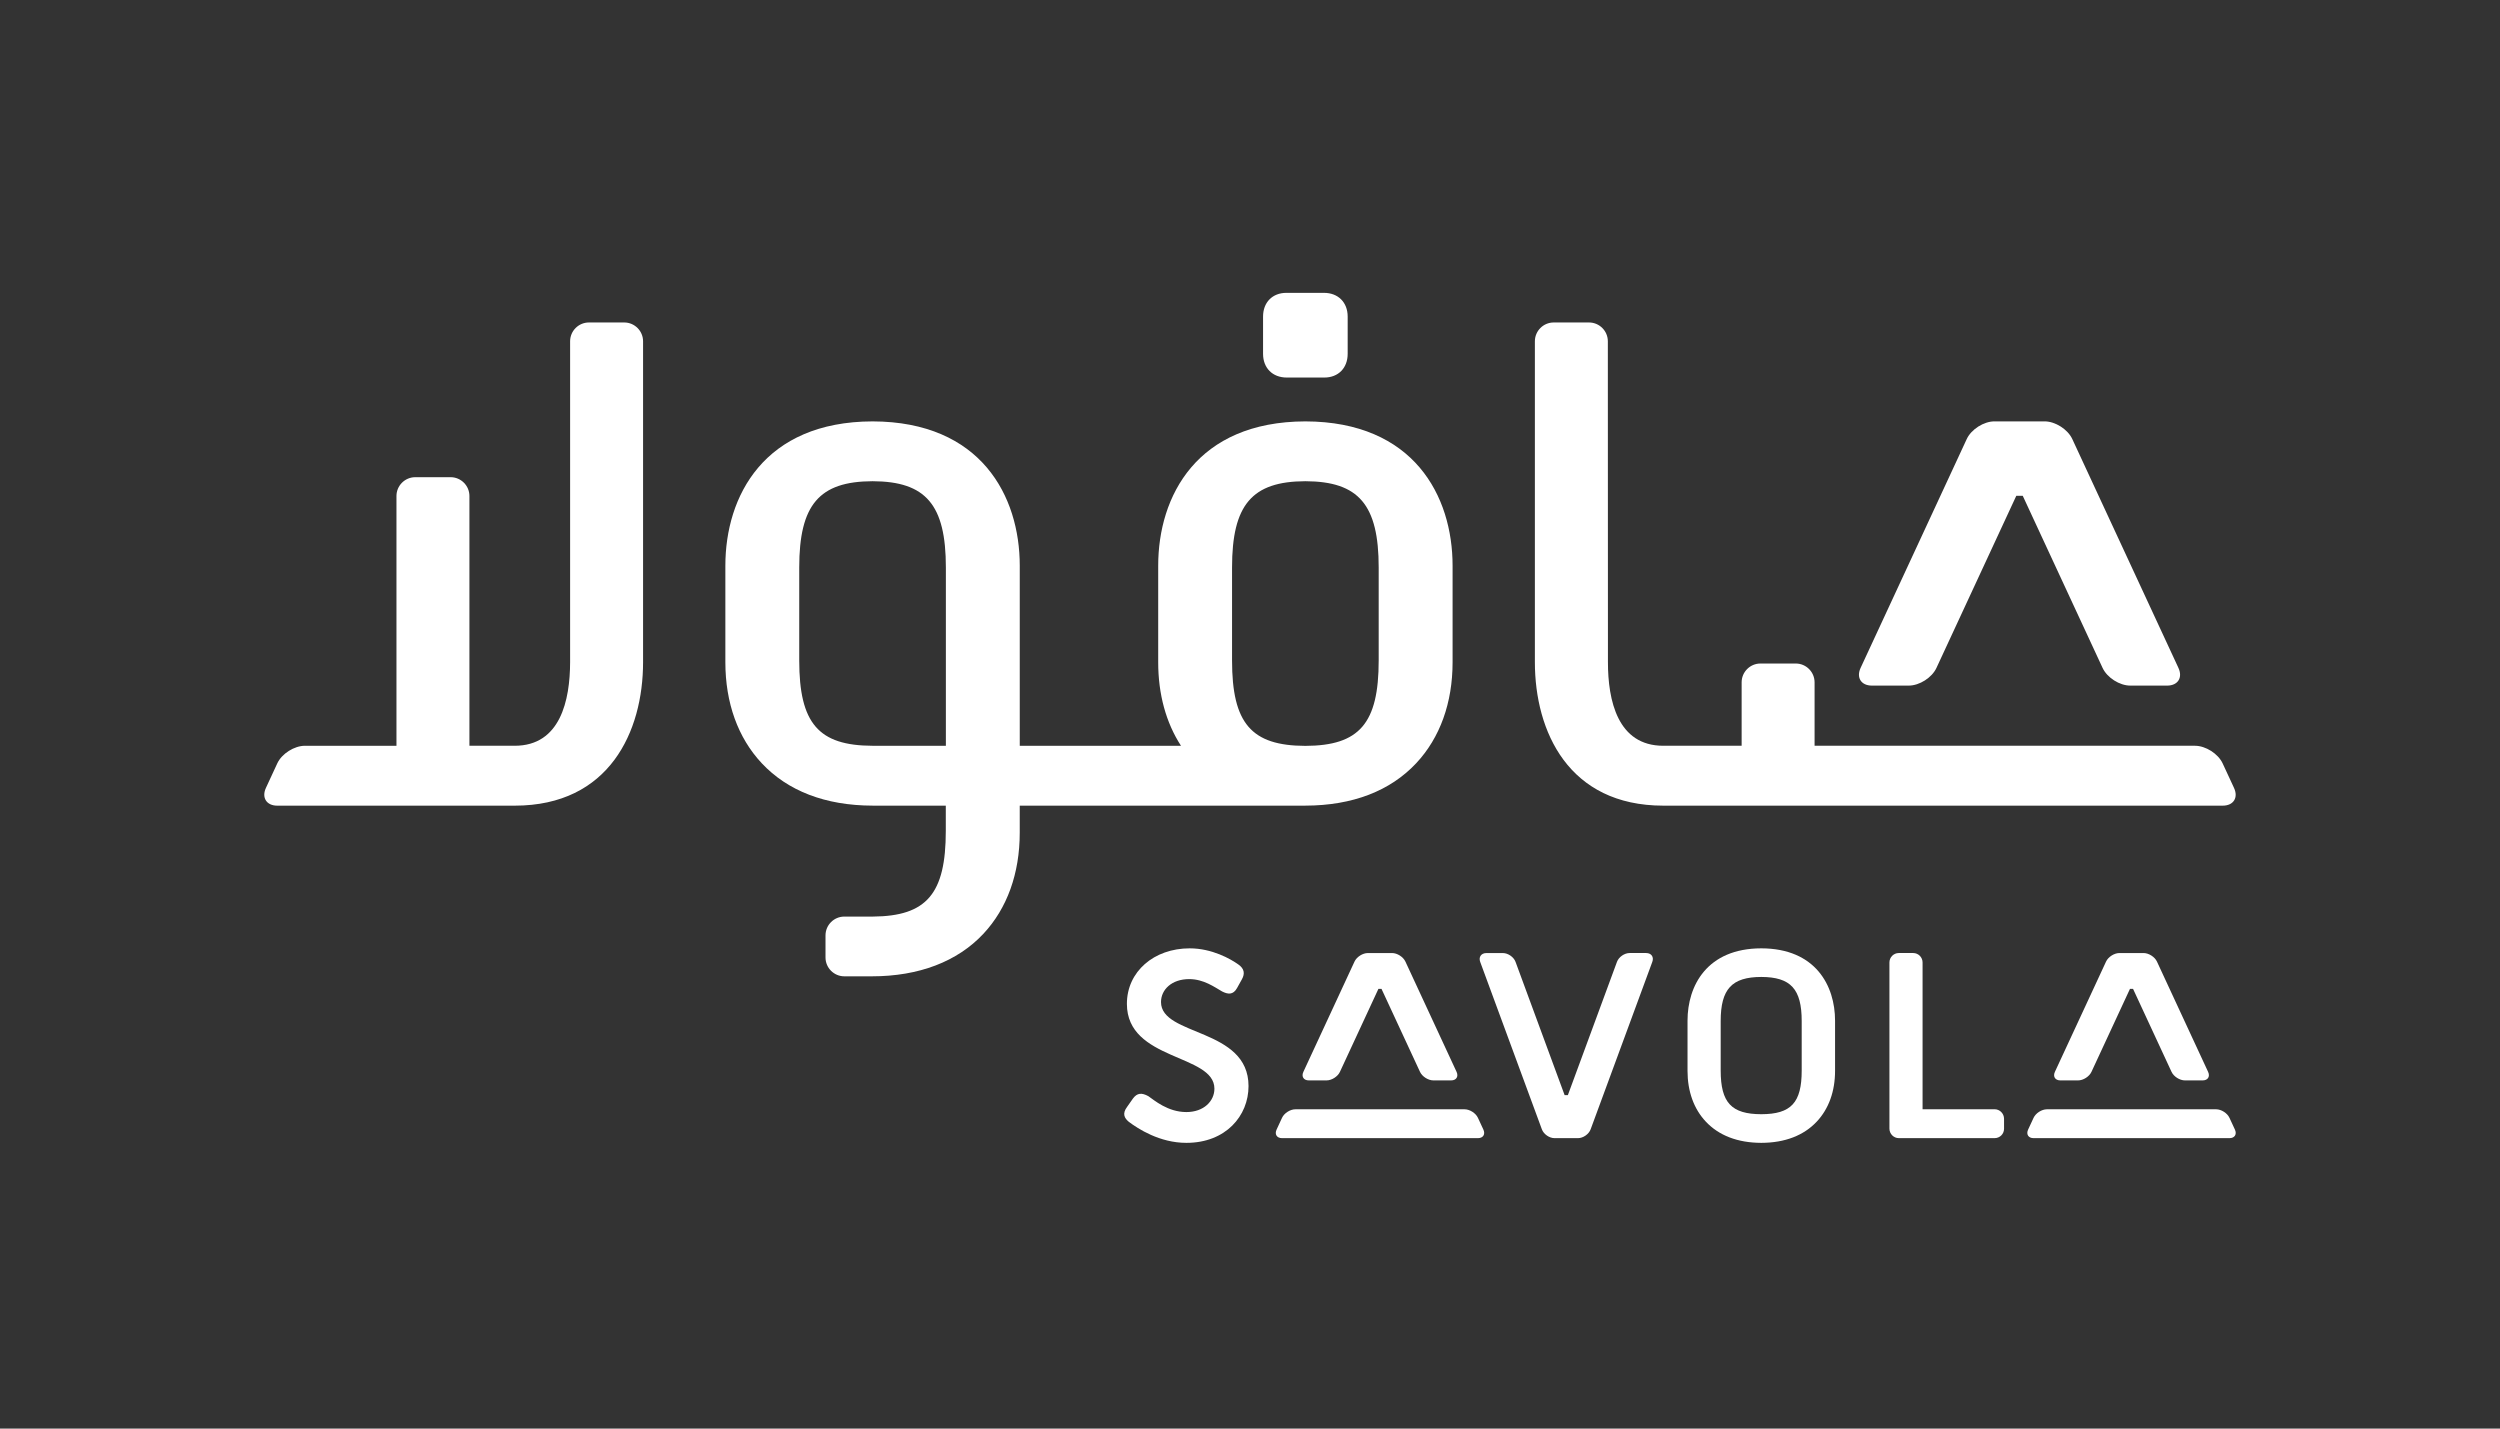 <svg width="350" height="200" viewBox="0 0 350 200" fill="none" xmlns="http://www.w3.org/2000/svg">
<rect x="0" y="0" width="350" height="200" fill="#333333" stroke="none"/>
<path d="M267.225 95.984C268.727 95.984 270.473 94.871 271.104 93.507L282.283 69.409H283.183L294.361 93.507C294.995 94.871 296.738 95.984 298.24 95.984H303.401C304.899 95.984 305.614 94.871 304.98 93.507L290.121 61.468C289.487 60.105 287.742 58.992 286.242 58.992H279.227C277.726 58.992 275.978 60.105 275.343 61.468L260.484 93.507C259.853 94.871 260.564 95.984 262.066 95.984H267.223H267.225Z" fill="white"/>
<path d="M180.14 52.856H185.412C187.361 52.856 188.674 51.523 188.674 49.536V44.32C188.674 42.334 187.341 41 185.362 41H180.09C178.14 41 176.828 42.334 176.828 44.32V49.536C176.828 51.523 178.156 52.856 180.14 52.856Z" fill="white"/>
<path d="M87.397 45.146H82.448C81.001 45.146 79.816 46.331 79.816 47.78V92.699C79.803 98.043 78.458 104.407 72.053 104.407H65.719V69.439C65.719 67.992 64.534 66.806 63.088 66.806H58.137C56.691 66.806 55.505 67.99 55.505 69.439V104.408H42.699C41.198 104.408 39.454 105.509 38.82 106.873L37.23 110.303C36.599 111.667 37.31 112.793 38.812 112.793H72.058C85.308 112.79 90.03 102.415 90.03 92.7V47.78C90.03 46.332 88.845 45.146 87.397 45.146Z" fill="white"/>
<path d="M312.765 110.314L311.174 106.884C310.543 105.52 308.795 104.407 307.295 104.407H254.041V95.527C254.041 94.08 252.857 92.893 251.41 92.893H246.46C245.013 92.893 243.829 94.078 243.829 95.527V104.407H232.858C226.453 104.407 225.111 98.043 225.111 92.699L225.098 47.78C225.098 46.332 223.914 45.146 222.467 45.146H217.517C216.067 45.146 214.883 46.331 214.883 47.78V92.699C214.883 102.413 219.605 112.787 232.858 112.792H311.184C312.684 112.792 313.395 111.678 312.765 110.314Z" fill="white"/>
<path d="M182.751 58.994C167.562 59.033 162.148 69.448 162.148 79.201V92.713C162.148 97.198 163.244 101.177 165.338 104.409H142.766V79.201C142.766 69.45 137.347 59.033 122.159 58.994C106.97 59.033 101.551 69.448 101.551 79.201V92.713C101.551 98.4 103.31 103.286 106.636 106.844C110.262 110.723 115.546 112.776 122.159 112.789C122.239 112.789 122.319 112.794 132.411 112.789V116.342C132.411 125.12 129.738 128.267 122.21 128.321H118.204C116.756 128.321 115.571 129.506 115.571 130.955V134.051C115.571 135.498 116.756 136.685 118.204 136.685H122.067C128.637 136.685 134.031 134.626 137.675 130.731C141.003 127.169 142.763 122.278 142.763 116.592V112.789H182.752C189.37 112.776 194.649 110.723 198.275 106.844C201.6 103.287 203.362 98.4 203.362 92.713V79.201C203.362 69.45 197.946 59.033 182.754 58.994M122.159 104.409C114.586 104.387 111.893 101.263 111.893 92.463V79.451C111.893 70.673 114.678 67.392 122.159 67.37C129.637 67.392 132.422 70.673 132.422 79.451V104.409C121.004 104.409 122.249 104.409 122.159 104.409ZM193.016 92.463C193.016 101.263 190.33 104.4 182.751 104.422C175.178 104.4 172.487 101.263 172.487 92.463V79.451C172.487 70.673 175.275 67.392 182.751 67.37C190.231 67.392 193.016 70.673 193.016 79.451V92.463Z" fill="white"/>
<path d="M162.541 140.288C162.541 138.548 164.04 137.075 166.485 137.075C168.519 137.075 170.018 138.188 171.092 138.802C171.872 139.2 172.646 139.344 173.205 138.294L173.869 137.099C174.312 136.302 174.202 135.616 173.385 135.037C172.276 134.241 169.667 132.768 166.557 132.768C161.561 132.768 157.766 136.016 157.766 140.542C157.766 148.541 170.018 147.529 170.018 152.416C170.018 154.151 168.533 155.689 166.092 155.689C163.498 155.689 161.616 154.046 160.765 153.462C159.838 152.958 159.207 152.996 158.615 153.791L157.804 154.948C157.063 155.927 157.431 156.544 158.025 157.048C159.323 158.027 162.352 160 166.092 160C171.609 160 174.794 156.218 174.794 152.052C174.794 143.871 162.541 145.103 162.541 140.288Z" fill="white"/>
<path d="M269.16 155.295V134.741C269.16 134.017 268.567 133.424 267.845 133.424H265.834C265.11 133.424 264.52 134.017 264.52 134.741V158.009C264.52 158.734 265.11 159.339 265.834 159.339H279.251C279.974 159.339 280.566 158.759 280.566 158.036V156.625C280.566 155.901 279.974 155.295 279.251 155.295H269.16Z" fill="white"/>
<path d="M290.934 151.257C291.658 151.257 292.499 150.719 292.804 150.062L298.195 138.443H298.627L304.016 150.062C304.32 150.718 305.163 151.257 305.886 151.257H308.373C309.098 151.257 309.441 150.719 309.134 150.062L301.972 134.619C301.668 133.963 300.824 133.426 300.102 133.426H296.718C295.994 133.426 295.152 133.963 294.848 134.619L287.685 150.062C287.381 150.718 287.724 151.257 288.446 151.257H290.934Z" fill="white"/>
<path d="M283.935 158.146C283.631 158.802 283.974 159.341 284.696 159.341H312.129C312.853 159.341 313.196 158.803 312.89 158.146L312.124 156.494C311.819 155.834 310.978 155.3 310.255 155.3H286.57C285.847 155.3 285.006 155.834 284.701 156.494L283.935 158.146Z" fill="white"/>
<path d="M185.719 151.257C186.443 151.257 187.285 150.719 187.589 150.062L192.978 138.443H193.41L198.801 150.062C199.106 150.718 199.947 151.257 200.67 151.257H203.159C203.881 151.257 204.224 150.719 203.92 150.062L196.755 134.619C196.453 133.963 195.61 133.426 194.887 133.426H191.503C190.779 133.426 189.937 133.963 189.633 134.619L182.471 150.062C182.166 150.718 182.509 151.257 183.232 151.257H185.719Z" fill="white"/>
<path d="M178.721 158.146C178.416 158.802 178.759 159.341 179.482 159.341H206.914C207.637 159.341 207.979 158.803 207.675 158.146L206.909 156.494C206.605 155.834 205.761 155.3 205.039 155.3H181.355C180.631 155.3 179.789 155.834 179.485 156.494L178.721 158.146Z" fill="white"/>
<path d="M230.462 133.424H228.148C227.424 133.424 226.625 133.978 226.375 134.661L219.501 153.318H219.047L212.177 134.666C211.928 133.984 211.129 133.429 210.404 133.429H208.091C207.367 133.429 206.979 133.983 207.228 134.666L215.862 158.104C216.113 158.785 216.908 159.341 217.632 159.341H220.919C221.643 159.341 222.438 158.785 222.689 158.104L231.323 134.662C231.577 133.981 231.188 133.425 230.465 133.425" fill="white"/>
<path d="M246.581 132.767C238.97 132.784 236.254 138.005 236.254 142.892V149.934C236.254 152.783 237.134 155.235 238.801 157.014C240.62 158.962 243.264 159.991 246.581 159.999C249.893 159.991 252.541 158.962 254.358 157.014C256.024 155.235 256.908 152.783 256.908 149.934V142.892C256.908 138.005 254.192 132.784 246.581 132.767ZM252.238 149.875C252.238 154.376 250.756 155.981 246.581 155.989C242.406 155.981 240.896 154.376 240.896 149.875V142.955C240.896 138.462 242.456 136.785 246.581 136.773C250.703 136.786 252.238 138.463 252.238 142.955V149.875Z" fill="white"/>
</svg>
